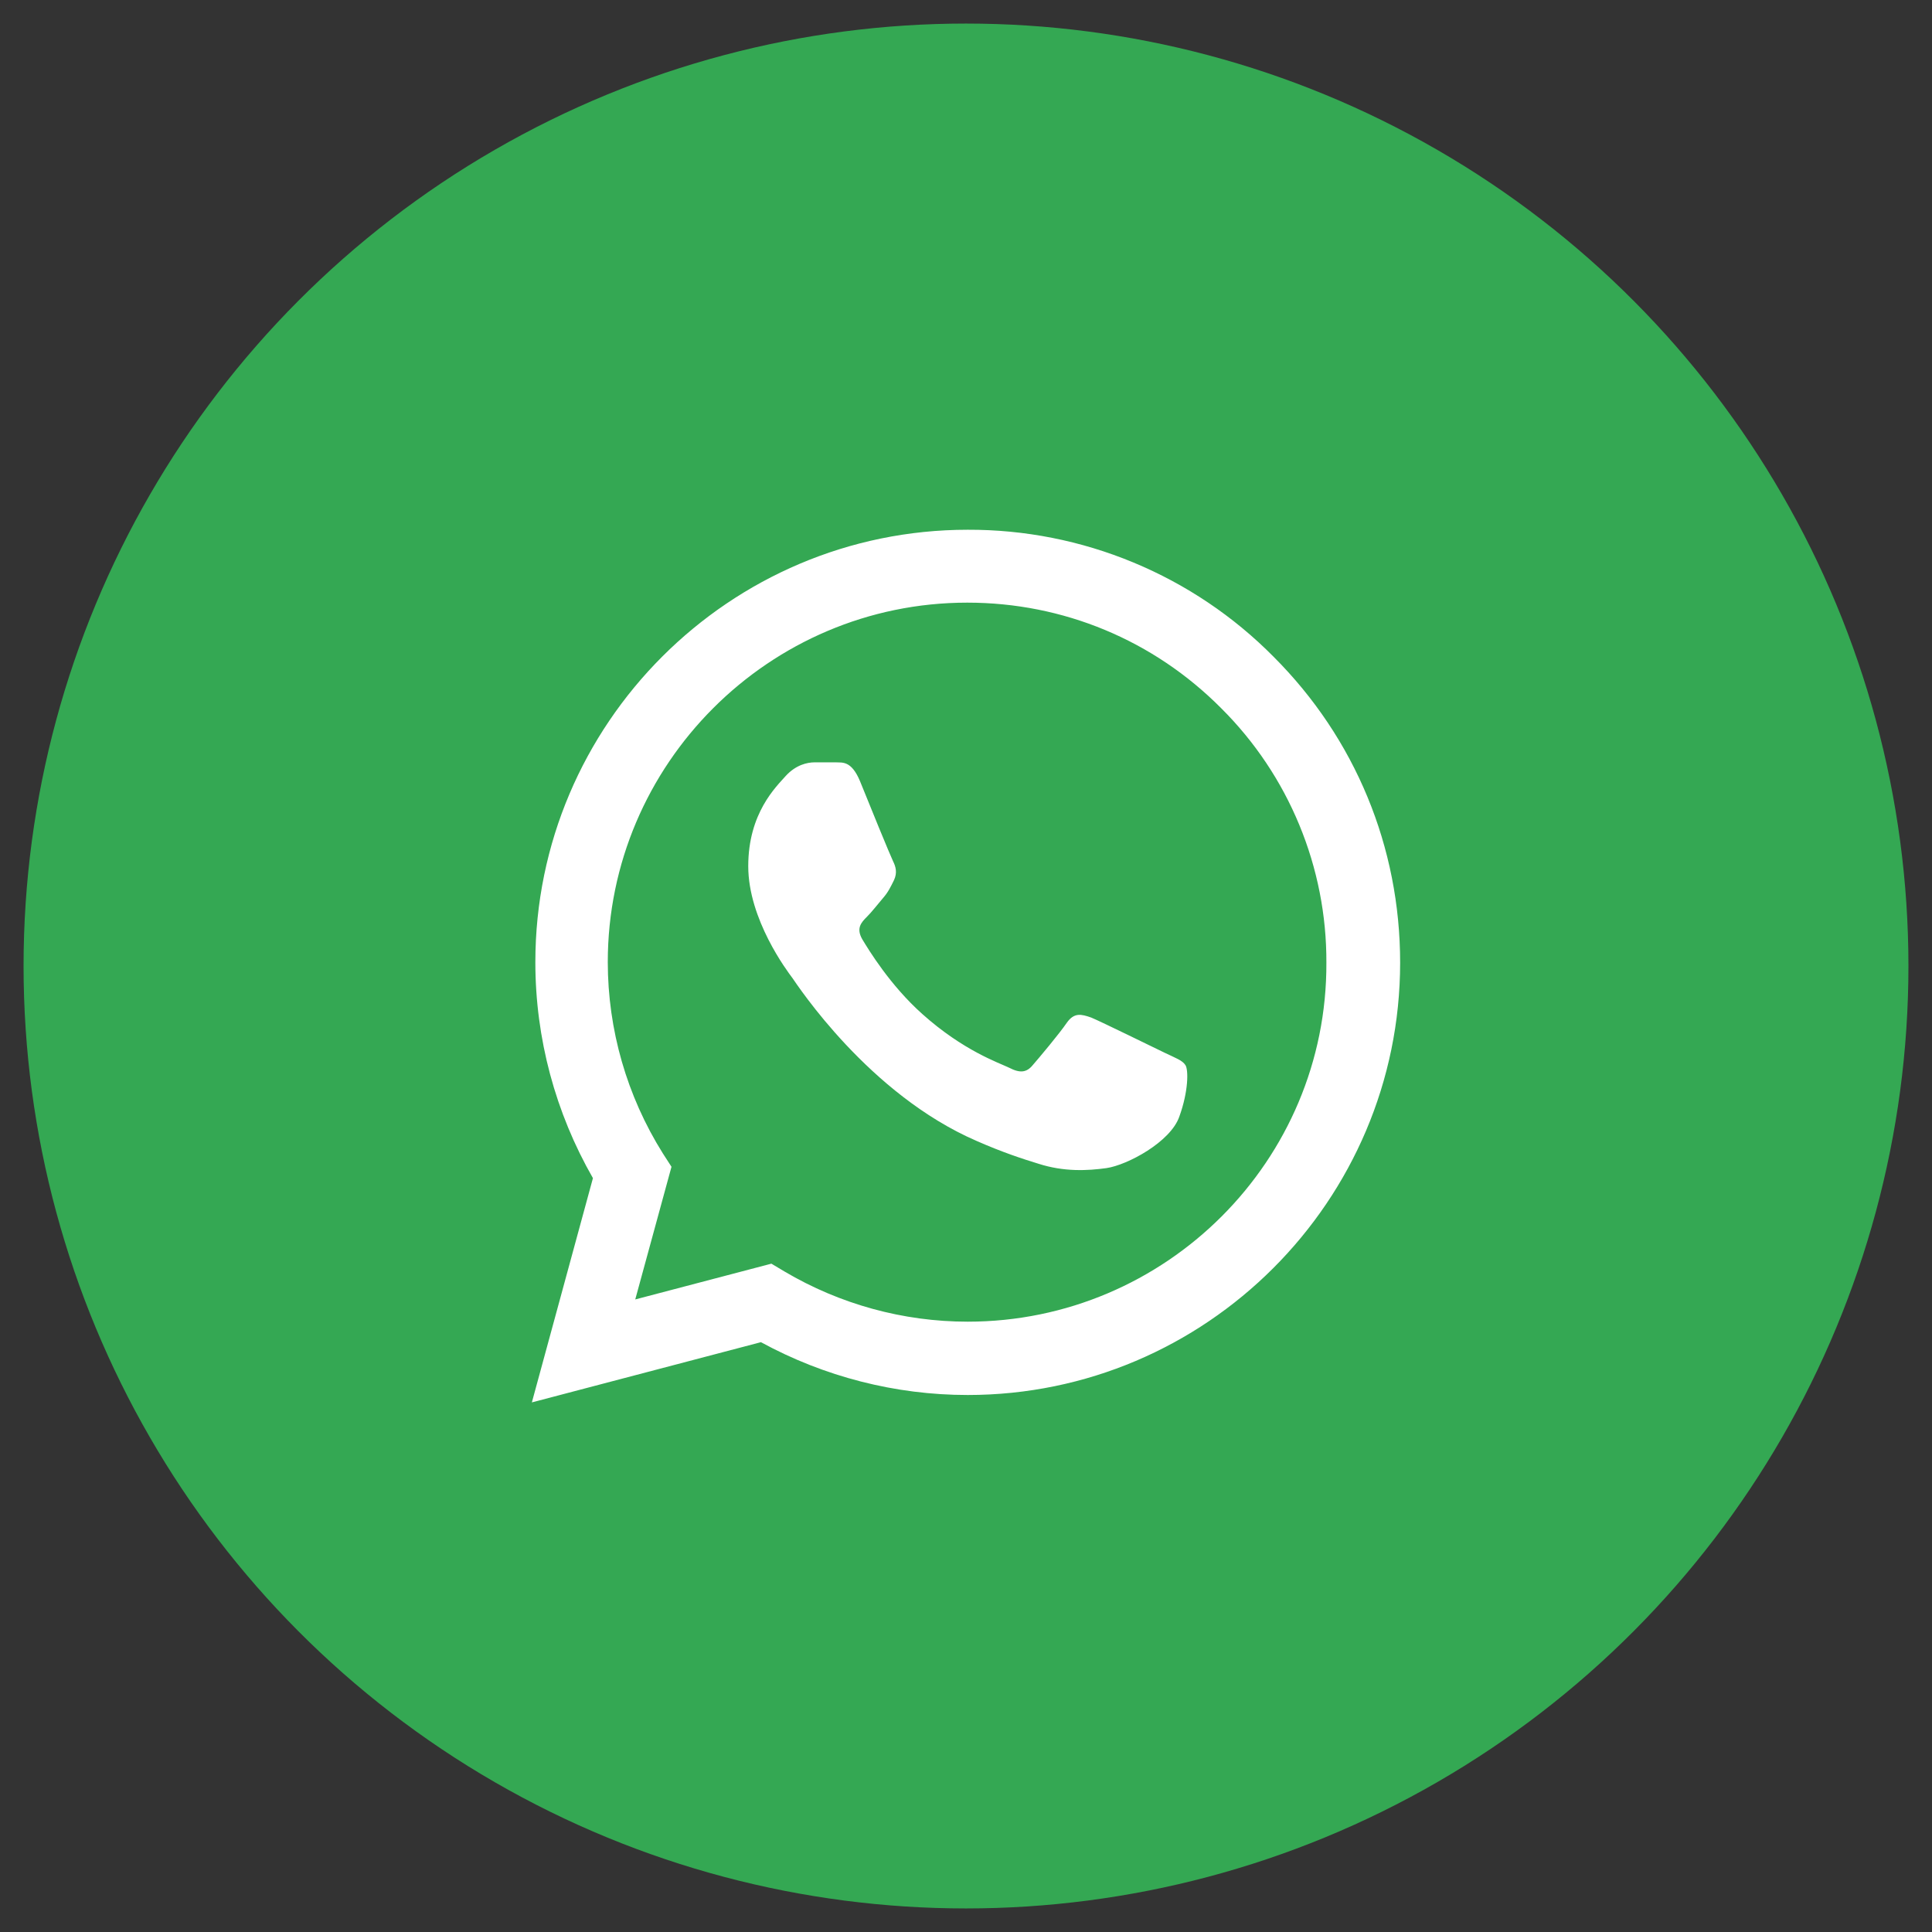 <svg width="40" height="40" viewBox="0 0 41 41" fill="none" xmlns="http://www.w3.org/2000/svg">
  <rect x="0" y="0" width="41" height="41" fill="#333333" stroke="none"/>
  <circle cx="20.5" cy="20.5" r="20" fill="#34A853" />
  <path
    d="M27.027 13.937C26.179 13.079 25.168 12.4 24.053 11.937C22.939 11.474 21.743 11.238 20.537 11.242C15.481 11.242 11.361 15.363 11.361 20.418C11.361 22.039 11.787 23.613 12.583 25.002L11.287 29.761L16.148 28.483C17.49 29.215 19 29.604 20.537 29.604C25.592 29.604 29.713 25.483 29.713 20.428C29.713 17.974 28.759 15.668 27.027 13.937ZM20.537 28.048C19.166 28.048 17.824 27.678 16.648 26.983L16.37 26.817L13.481 27.576L14.25 24.761L14.065 24.474C13.303 23.258 12.899 21.853 12.898 20.418C12.898 16.215 16.324 12.789 20.527 12.789C22.564 12.789 24.481 13.585 25.916 15.03C26.627 15.737 27.19 16.578 27.573 17.505C27.956 18.431 28.152 19.425 28.148 20.428C28.166 24.631 24.74 28.048 20.537 28.048ZM24.722 22.344C24.49 22.233 23.361 21.678 23.157 21.594C22.944 21.52 22.796 21.483 22.639 21.705C22.481 21.937 22.046 22.455 21.916 22.604C21.787 22.761 21.648 22.779 21.416 22.659C21.185 22.548 20.444 22.298 19.574 21.52C18.889 20.909 18.435 20.159 18.296 19.928C18.166 19.696 18.277 19.576 18.398 19.455C18.5 19.354 18.629 19.187 18.74 19.057C18.852 18.928 18.898 18.826 18.972 18.678C19.046 18.52 19.009 18.391 18.953 18.279C18.898 18.168 18.435 17.039 18.25 16.576C18.064 16.131 17.87 16.187 17.731 16.178H17.287C17.129 16.178 16.889 16.233 16.676 16.465C16.472 16.696 15.879 17.252 15.879 18.381C15.879 19.511 16.703 20.604 16.814 20.752C16.926 20.909 18.435 23.224 20.731 24.215C21.277 24.455 21.703 24.594 22.037 24.696C22.583 24.872 23.083 24.844 23.481 24.789C23.926 24.724 24.842 24.233 25.027 23.696C25.222 23.159 25.222 22.705 25.157 22.604C25.092 22.502 24.953 22.455 24.722 22.344Z"
    fill="white" />
</svg>
  